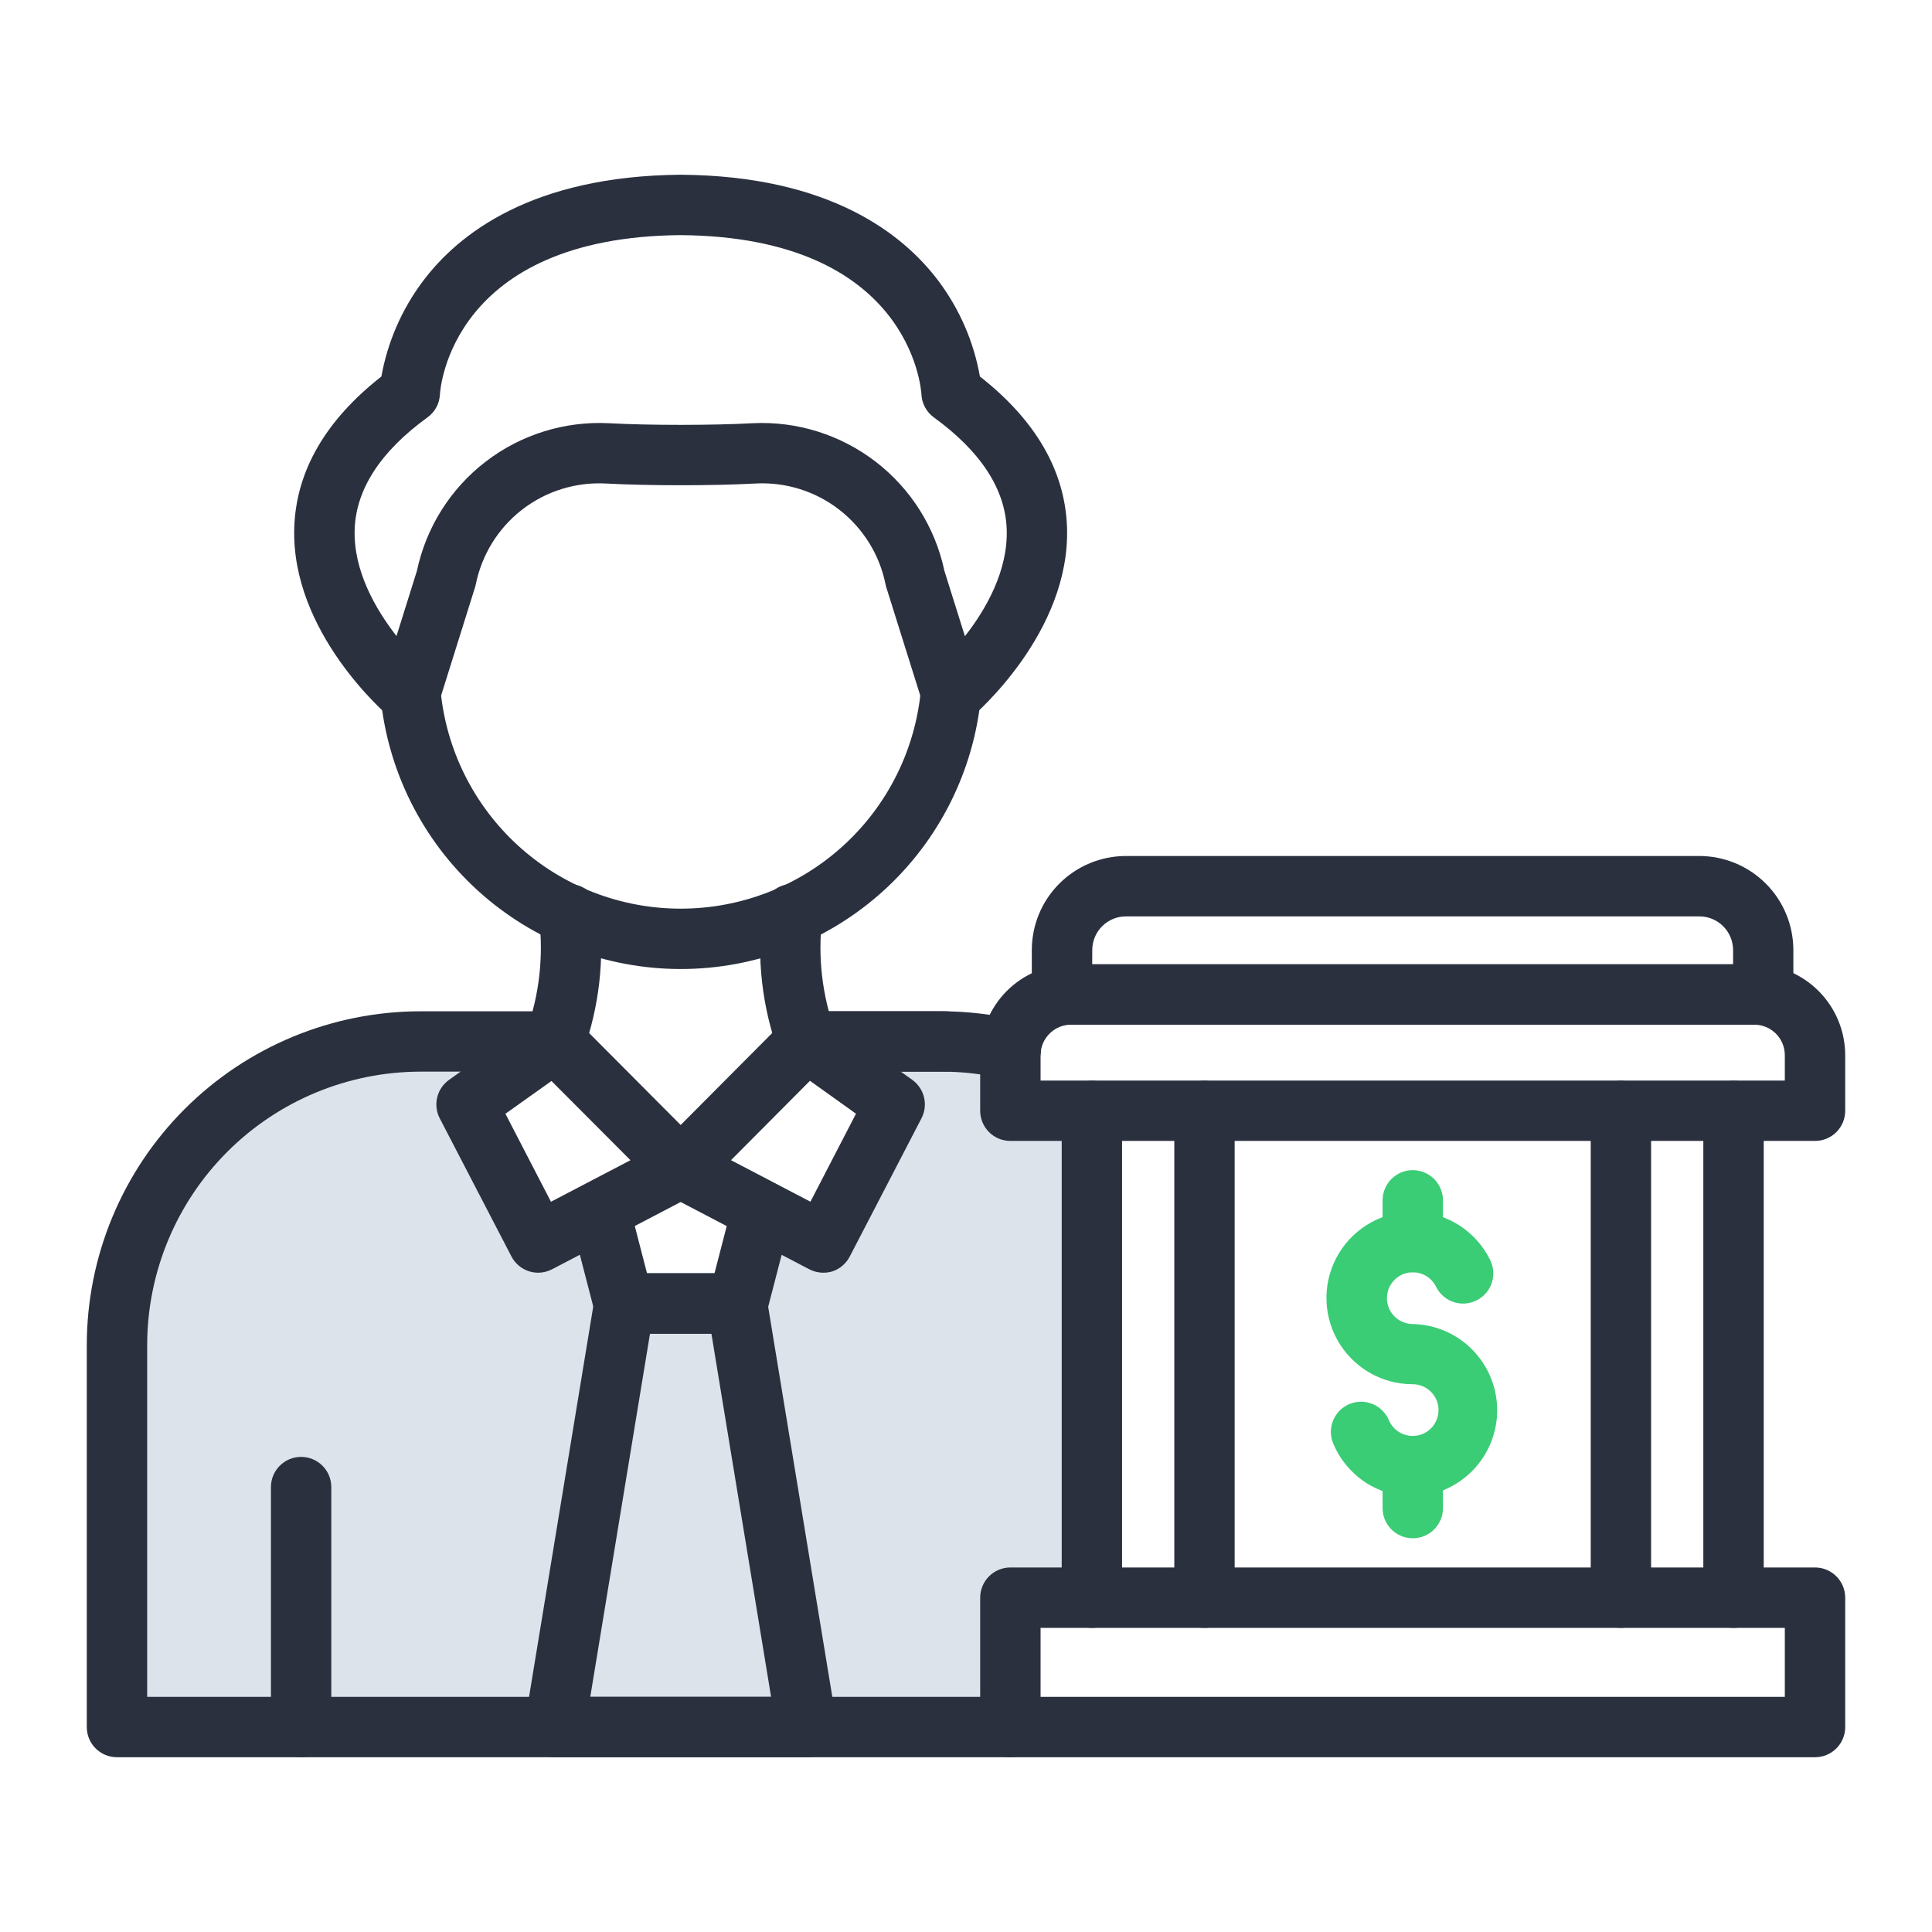 <svg xmlns="http://www.w3.org/2000/svg" width="50" height="50" viewBox="0 0 50 50" fill="none"><path d="M8 27.5L12 27V28.5L14 32L15.5 31.5L16 33.5H19.5V31L21.5 32L23 28.5L21.5 27H26V28.5H28V41.5H26V44.5H3V33.5L5 29.5L8 27.5Z" fill="#DDE3EB"></path><path d="M26.148 45.477H3.027C2.82 45.477 2.621 45.395 2.475 45.249C2.328 45.102 2.246 44.904 2.246 44.696V34.804C2.249 32.515 3.16 30.321 4.779 28.702C6.398 27.084 8.593 26.174 10.882 26.172H14.355C14.563 26.172 14.761 26.254 14.908 26.401C15.054 26.547 15.137 26.746 15.137 26.953C15.137 27.16 15.054 27.359 14.908 27.506C14.761 27.652 14.563 27.734 14.355 27.734H10.882C9.007 27.736 7.21 28.482 5.884 29.807C4.558 31.132 3.812 32.929 3.809 34.804V43.915H26.148C26.356 43.915 26.554 43.997 26.701 44.144C26.847 44.29 26.93 44.489 26.93 44.696C26.93 44.904 26.847 45.102 26.701 45.249C26.554 45.395 26.356 45.477 26.148 45.477Z" fill="#2A303E"></path><path d="M26.161 27.94C26.101 27.94 26.041 27.933 25.982 27.92C25.448 27.796 24.902 27.733 24.354 27.734H20.879C20.672 27.734 20.473 27.652 20.326 27.506C20.18 27.359 20.098 27.16 20.098 26.953C20.098 26.746 20.18 26.547 20.326 26.401C20.473 26.254 20.672 26.172 20.879 26.172H24.354C25.022 26.172 25.689 26.249 26.34 26.402C26.526 26.447 26.689 26.558 26.798 26.715C26.908 26.871 26.956 27.062 26.934 27.252C26.912 27.442 26.821 27.617 26.679 27.744C26.536 27.872 26.352 27.943 26.161 27.943V27.94Z" fill="#2A303E"></path><path d="M24.627 18.758C24.553 18.758 24.48 18.748 24.409 18.727C24.285 18.691 24.173 18.625 24.081 18.535C23.989 18.445 23.92 18.334 23.882 18.211L22.938 15.202C22.93 15.175 22.922 15.148 22.917 15.12C22.763 14.355 22.338 13.67 21.721 13.192C21.105 12.713 20.336 12.472 19.556 12.513C18.468 12.573 16.764 12.573 15.676 12.513C14.896 12.472 14.127 12.713 13.51 13.191C12.893 13.67 12.469 14.355 12.314 15.12C12.309 15.148 12.302 15.175 12.293 15.202L11.35 18.211C11.311 18.334 11.242 18.445 11.15 18.535C11.058 18.625 10.946 18.691 10.822 18.727C10.698 18.762 10.568 18.767 10.442 18.74C10.316 18.714 10.199 18.656 10.101 18.573C9.995 18.484 7.518 16.36 7.616 13.638C7.669 12.184 8.427 10.875 9.87 9.744C10.03 8.854 10.395 8.013 10.936 7.289C11.865 6.043 13.778 4.555 17.612 4.522H17.625C21.459 4.552 23.372 6.043 24.301 7.289C24.84 8.014 25.203 8.855 25.36 9.744C26.804 10.875 27.561 12.185 27.614 13.638C27.712 16.36 25.236 18.484 25.131 18.573C24.99 18.692 24.811 18.758 24.627 18.758ZM24.441 14.773L24.972 16.465C25.509 15.781 26.095 14.77 26.053 13.688C26.013 12.652 25.378 11.681 24.168 10.802C24.073 10.733 23.995 10.644 23.94 10.541C23.884 10.439 23.852 10.325 23.847 10.208C23.836 10.034 23.536 6.133 17.616 6.085C11.69 6.133 11.394 10.042 11.385 10.209C11.379 10.326 11.348 10.44 11.292 10.542C11.236 10.645 11.158 10.734 11.063 10.802C9.85 11.681 9.217 12.657 9.179 13.694C9.14 14.769 9.724 15.771 10.261 16.461L10.79 14.773C11.028 13.649 11.659 12.646 12.571 11.946C13.482 11.246 14.614 10.894 15.762 10.953C16.801 11.01 18.43 11.01 19.473 10.953C20.62 10.895 21.75 11.248 22.661 11.948C23.572 12.648 24.203 13.65 24.441 14.773Z" fill="#2A303E"></path><path d="M17.617 25.078C15.672 25.078 13.796 24.352 12.359 23.042C10.921 21.731 10.024 19.931 9.845 17.994C9.833 17.891 9.842 17.786 9.872 17.687C9.901 17.587 9.95 17.494 10.016 17.414C10.081 17.333 10.162 17.266 10.254 17.218C10.346 17.169 10.446 17.139 10.55 17.129C10.653 17.12 10.758 17.131 10.857 17.162C10.956 17.194 11.048 17.244 11.127 17.312C11.206 17.379 11.271 17.461 11.318 17.554C11.365 17.647 11.393 17.748 11.4 17.852C11.544 19.401 12.262 20.84 13.412 21.888C14.561 22.936 16.061 23.516 17.617 23.516C19.172 23.516 20.672 22.936 21.822 21.888C22.972 20.84 23.689 19.401 23.833 17.852C23.842 17.749 23.872 17.65 23.919 17.559C23.967 17.468 24.033 17.387 24.111 17.322C24.19 17.256 24.282 17.207 24.38 17.176C24.478 17.146 24.581 17.135 24.683 17.144C24.785 17.153 24.885 17.183 24.976 17.231C25.067 17.278 25.147 17.344 25.213 17.423C25.279 17.502 25.328 17.593 25.359 17.691C25.389 17.789 25.4 17.892 25.391 17.994C25.211 19.931 24.314 21.732 22.876 23.042C21.438 24.352 19.563 25.079 17.617 25.078Z" fill="#2A303E"></path><path d="M14.355 27.734C14.23 27.734 14.106 27.704 13.995 27.646C13.883 27.588 13.788 27.504 13.716 27.401C13.644 27.299 13.597 27.18 13.581 27.056C13.565 26.931 13.578 26.805 13.621 26.686C13.957 25.754 14.07 24.756 13.953 23.772C13.938 23.669 13.944 23.564 13.97 23.463C13.996 23.362 14.042 23.267 14.105 23.184C14.169 23.102 14.248 23.032 14.339 22.98C14.429 22.929 14.529 22.896 14.633 22.883C14.736 22.871 14.841 22.879 14.942 22.908C15.042 22.937 15.135 22.985 15.217 23.051C15.298 23.116 15.365 23.197 15.414 23.289C15.464 23.381 15.494 23.482 15.504 23.586C15.65 24.812 15.509 26.056 15.091 27.218C15.036 27.369 14.937 27.5 14.805 27.592C14.673 27.685 14.516 27.734 14.355 27.734Z" fill="#2A303E"></path><path d="M20.879 27.734C20.718 27.734 20.561 27.685 20.429 27.592C20.298 27.5 20.198 27.369 20.143 27.218C19.724 26.055 19.582 24.811 19.727 23.584C19.737 23.48 19.767 23.379 19.817 23.287C19.866 23.195 19.933 23.114 20.015 23.049C20.096 22.983 20.189 22.935 20.29 22.906C20.39 22.877 20.495 22.869 20.598 22.881C20.702 22.894 20.802 22.927 20.893 22.978C20.983 23.03 21.062 23.099 21.126 23.182C21.189 23.265 21.235 23.36 21.261 23.461C21.288 23.562 21.293 23.667 21.278 23.77C21.161 24.754 21.274 25.752 21.61 26.684C21.645 26.781 21.661 26.884 21.656 26.986C21.651 27.089 21.627 27.189 21.583 27.282C21.54 27.375 21.478 27.459 21.402 27.528C21.326 27.597 21.238 27.651 21.141 27.686C21.057 27.716 20.968 27.733 20.879 27.734Z" fill="#2A303E"></path><path d="M7.793 45.477C7.586 45.477 7.387 45.395 7.241 45.249C7.094 45.102 7.012 44.904 7.012 44.696V38.485C7.012 38.278 7.094 38.079 7.241 37.933C7.387 37.786 7.586 37.704 7.793 37.704C8 37.704 8.199 37.786 8.345 37.933C8.492 38.079 8.574 38.278 8.574 38.485V44.696C8.574 44.904 8.492 45.102 8.345 45.249C8.199 45.395 8 45.477 7.793 45.477Z" fill="#2A303E"></path><path d="M21.307 32.938C21.181 32.938 21.057 32.907 20.945 32.849L17.253 30.918C17.145 30.861 17.051 30.78 16.979 30.681C16.908 30.582 16.86 30.467 16.841 30.346C16.823 30.225 16.832 30.101 16.87 29.984C16.907 29.868 16.972 29.762 17.058 29.675L20.319 26.399C20.45 26.268 20.623 26.187 20.807 26.172C20.992 26.156 21.176 26.207 21.327 26.314L23.609 27.946C23.762 28.056 23.87 28.216 23.914 28.399C23.958 28.582 23.935 28.774 23.848 28.941L21.993 32.516C21.946 32.608 21.881 32.69 21.802 32.757C21.724 32.824 21.632 32.875 21.534 32.906C21.46 32.927 21.384 32.938 21.307 32.938ZM18.918 30.025L20.974 31.1L22.153 28.823L20.962 27.971L18.918 30.025Z" fill="#2A303E"></path><path d="M13.927 32.938C13.847 32.937 13.768 32.925 13.692 32.901C13.593 32.87 13.502 32.819 13.423 32.752C13.344 32.685 13.28 32.603 13.233 32.511L11.377 28.936C11.293 28.77 11.271 28.578 11.316 28.396C11.361 28.214 11.47 28.055 11.622 27.946L13.905 26.314C14.055 26.207 14.239 26.156 14.424 26.172C14.609 26.187 14.782 26.268 14.912 26.399L18.174 29.675C18.26 29.762 18.325 29.868 18.362 29.984C18.4 30.101 18.41 30.225 18.391 30.346C18.372 30.467 18.325 30.582 18.253 30.681C18.181 30.78 18.087 30.861 17.979 30.918L14.287 32.849C14.176 32.907 14.053 32.937 13.927 32.938ZM13.08 28.824L14.259 31.101L16.316 30.026L14.272 27.976L13.08 28.824Z" fill="#2A303E"></path><path d="M19.096 34.516H16.14C15.967 34.516 15.799 34.458 15.662 34.352C15.525 34.246 15.428 34.097 15.384 33.93L14.76 31.52C14.712 31.321 14.744 31.111 14.85 30.935C14.955 30.759 15.126 30.632 15.324 30.58C15.523 30.529 15.734 30.558 15.911 30.661C16.089 30.764 16.219 30.932 16.273 31.13L16.745 32.954H18.491L18.963 31.13C19.018 30.932 19.148 30.764 19.325 30.661C19.503 30.558 19.713 30.529 19.912 30.58C20.111 30.632 20.281 30.759 20.387 30.935C20.492 31.111 20.524 31.321 20.476 31.52L19.852 33.93C19.809 34.097 19.711 34.246 19.574 34.352C19.437 34.458 19.269 34.516 19.096 34.516Z" fill="#2A303E"></path><path d="M20.877 45.477H14.355C14.242 45.477 14.13 45.453 14.027 45.405C13.924 45.358 13.833 45.288 13.76 45.202C13.687 45.116 13.633 45.015 13.603 44.906C13.572 44.796 13.566 44.682 13.584 44.57L15.387 33.606C15.417 33.424 15.511 33.258 15.652 33.138C15.793 33.018 15.973 32.952 16.158 32.952H19.075C19.26 32.952 19.439 33.018 19.58 33.138C19.721 33.258 19.815 33.424 19.845 33.606L21.648 44.57C21.666 44.682 21.66 44.796 21.63 44.906C21.599 45.015 21.546 45.116 21.472 45.202C21.399 45.288 21.308 45.358 21.205 45.405C21.102 45.453 20.991 45.477 20.877 45.477ZM15.276 43.915H19.956L18.411 34.515H16.822L15.276 43.915Z" fill="#2A303E"></path><path d="M24.447 27.734H20.914C20.707 27.734 20.508 27.652 20.362 27.506C20.215 27.359 20.133 27.16 20.133 26.953C20.133 26.746 20.215 26.547 20.362 26.401C20.508 26.254 20.707 26.172 20.914 26.172H24.395H24.487C24.695 26.177 24.891 26.265 25.034 26.415C25.177 26.565 25.254 26.766 25.248 26.973C25.243 27.18 25.156 27.377 25.006 27.52C24.855 27.663 24.654 27.74 24.447 27.734Z" fill="#2A303E"></path><path d="M36.561 38.73C36.122 38.73 35.692 38.6 35.326 38.357C34.961 38.113 34.675 37.767 34.505 37.362C34.424 37.171 34.422 36.956 34.5 36.764C34.578 36.572 34.729 36.419 34.92 36.338C35.111 36.258 35.326 36.256 35.518 36.334C35.71 36.412 35.863 36.563 35.944 36.754C35.991 36.865 36.068 36.962 36.165 37.033C36.263 37.104 36.378 37.148 36.498 37.159C36.618 37.17 36.74 37.149 36.849 37.097C36.958 37.045 37.051 36.964 37.117 36.863C37.184 36.762 37.223 36.645 37.228 36.525C37.234 36.404 37.207 36.284 37.15 36.178C37.093 36.071 37.008 35.982 36.904 35.92C36.801 35.857 36.682 35.824 36.561 35.824C36.164 35.824 35.775 35.719 35.432 35.518C35.09 35.317 34.807 35.029 34.613 34.683C34.419 34.336 34.321 33.945 34.329 33.548C34.336 33.151 34.45 32.763 34.657 32.425C34.865 32.086 35.159 31.809 35.509 31.622C35.859 31.436 36.253 31.345 36.65 31.361C37.046 31.377 37.431 31.498 37.766 31.712C38.1 31.927 38.371 32.226 38.551 32.58C38.601 32.672 38.632 32.773 38.643 32.877C38.653 32.981 38.643 33.086 38.612 33.186C38.581 33.286 38.531 33.378 38.463 33.458C38.396 33.538 38.313 33.604 38.22 33.651C38.127 33.699 38.025 33.727 37.921 33.735C37.816 33.742 37.712 33.728 37.613 33.695C37.514 33.661 37.423 33.608 37.345 33.538C37.267 33.468 37.204 33.384 37.159 33.289C37.105 33.183 37.023 33.094 36.923 33.03C36.822 32.967 36.707 32.931 36.588 32.926C36.469 32.922 36.351 32.949 36.247 33.005C36.142 33.062 36.054 33.145 35.992 33.246C35.93 33.347 35.896 33.464 35.894 33.582C35.891 33.701 35.92 33.819 35.978 33.922C36.036 34.026 36.121 34.113 36.223 34.173C36.326 34.233 36.442 34.265 36.561 34.266C37.145 34.278 37.701 34.518 38.11 34.936C38.518 35.353 38.747 35.914 38.747 36.498C38.747 37.081 38.518 37.642 38.11 38.059C37.701 38.477 37.145 38.717 36.561 38.73Z" fill="#3BCC76"></path><path d="M36.562 32.927C36.355 32.927 36.157 32.844 36.01 32.698C35.864 32.551 35.781 32.353 35.781 32.145V31.064C35.781 30.857 35.864 30.659 36.01 30.512C36.157 30.366 36.355 30.283 36.562 30.283C36.77 30.283 36.968 30.366 37.115 30.512C37.261 30.659 37.344 30.857 37.344 31.064V32.145C37.344 32.353 37.261 32.551 37.115 32.698C36.968 32.844 36.77 32.927 36.562 32.927Z" fill="#3BCC76"></path><path d="M36.562 39.81C36.355 39.81 36.157 39.728 36.01 39.582C35.864 39.435 35.781 39.236 35.781 39.029V37.948C35.781 37.741 35.864 37.542 36.01 37.396C36.157 37.249 36.355 37.167 36.562 37.167C36.77 37.167 36.968 37.249 37.115 37.396C37.261 37.542 37.344 37.741 37.344 37.948V39.029C37.344 39.236 37.261 39.435 37.115 39.582C36.968 39.728 36.77 39.81 36.562 39.81Z" fill="#3BCC76"></path><path d="M46.973 29.527H26.148C25.941 29.527 25.742 29.445 25.596 29.299C25.45 29.152 25.367 28.953 25.367 28.746V27.309C25.368 26.685 25.616 26.087 26.056 25.646C26.497 25.205 27.095 24.957 27.719 24.956H45.401C46.025 24.957 46.623 25.205 47.064 25.646C47.505 26.087 47.753 26.685 47.754 27.309V28.746C47.754 28.953 47.672 29.152 47.525 29.299C47.379 29.445 47.18 29.527 46.973 29.527ZM26.93 27.965H46.191V27.309C46.191 27.099 46.108 26.898 45.96 26.75C45.812 26.602 45.611 26.519 45.401 26.519H27.719C27.509 26.519 27.309 26.602 27.161 26.751C27.013 26.899 26.93 27.099 26.93 27.309V27.965Z" fill="#2A303E"></path><path d="M45.633 26.519H27.484C27.277 26.519 27.078 26.436 26.932 26.29C26.785 26.143 26.703 25.945 26.703 25.737V24.586C26.704 23.941 26.96 23.323 27.416 22.867C27.872 22.411 28.491 22.154 29.136 22.153H43.98C44.624 22.154 45.243 22.411 45.699 22.867C46.155 23.323 46.411 23.941 46.412 24.586V25.737C46.412 25.944 46.33 26.143 46.184 26.289C46.038 26.436 45.84 26.518 45.633 26.519ZM28.266 24.956H44.852V24.586C44.851 24.355 44.76 24.134 44.596 23.971C44.433 23.808 44.212 23.716 43.981 23.716H29.138C28.907 23.716 28.686 23.808 28.523 23.971C28.36 24.134 28.268 24.355 28.268 24.586L28.266 24.956Z" fill="#2A303E"></path><path d="M46.973 45.477H26.148C25.941 45.477 25.742 45.395 25.596 45.249C25.45 45.102 25.367 44.904 25.367 44.696V41.348C25.367 41.141 25.45 40.942 25.596 40.795C25.742 40.649 25.941 40.566 26.148 40.566H46.973C47.18 40.566 47.379 40.649 47.525 40.795C47.672 40.942 47.754 41.141 47.754 41.348V44.696C47.754 44.904 47.672 45.102 47.525 45.249C47.379 45.395 47.18 45.477 46.973 45.477ZM26.93 43.915H46.191V42.129H26.93V43.915Z" fill="#2A303E"></path><path d="M28.258 42.129C28.051 42.129 27.852 42.047 27.705 41.9C27.559 41.754 27.477 41.555 27.477 41.348V28.75C27.477 28.543 27.559 28.344 27.705 28.198C27.852 28.051 28.051 27.969 28.258 27.969C28.465 27.969 28.664 28.051 28.81 28.198C28.957 28.344 29.039 28.543 29.039 28.75V41.348C29.039 41.555 28.957 41.754 28.81 41.9C28.664 42.047 28.465 42.129 28.258 42.129Z" fill="#2A303E"></path><path d="M31.172 42.129C30.965 42.129 30.766 42.047 30.619 41.9C30.473 41.754 30.391 41.555 30.391 41.348V28.75C30.391 28.543 30.473 28.344 30.619 28.198C30.766 28.051 30.965 27.969 31.172 27.969C31.379 27.969 31.578 28.051 31.724 28.198C31.871 28.344 31.953 28.543 31.953 28.75V41.348C31.953 41.555 31.871 41.754 31.724 41.9C31.578 42.047 31.379 42.129 31.172 42.129Z" fill="#2A303E"></path><path d="M41.949 42.129C41.742 42.129 41.543 42.047 41.397 41.9C41.25 41.754 41.168 41.555 41.168 41.348V28.75C41.168 28.543 41.25 28.344 41.397 28.198C41.543 28.051 41.742 27.969 41.949 27.969C42.156 27.969 42.355 28.051 42.502 28.198C42.648 28.344 42.73 28.543 42.73 28.75V41.348C42.73 41.555 42.648 41.754 42.502 41.9C42.355 42.047 42.156 42.129 41.949 42.129Z" fill="#2A303E"></path><path d="M44.863 42.129C44.656 42.129 44.457 42.047 44.311 41.9C44.164 41.754 44.082 41.555 44.082 41.348V28.75C44.082 28.543 44.164 28.344 44.311 28.198C44.457 28.051 44.656 27.969 44.863 27.969C45.071 27.969 45.269 28.051 45.416 28.198C45.562 28.344 45.645 28.543 45.645 28.75V41.348C45.645 41.555 45.562 41.754 45.416 41.9C45.269 42.047 45.071 42.129 44.863 42.129Z" fill="#2A303E"></path></svg>